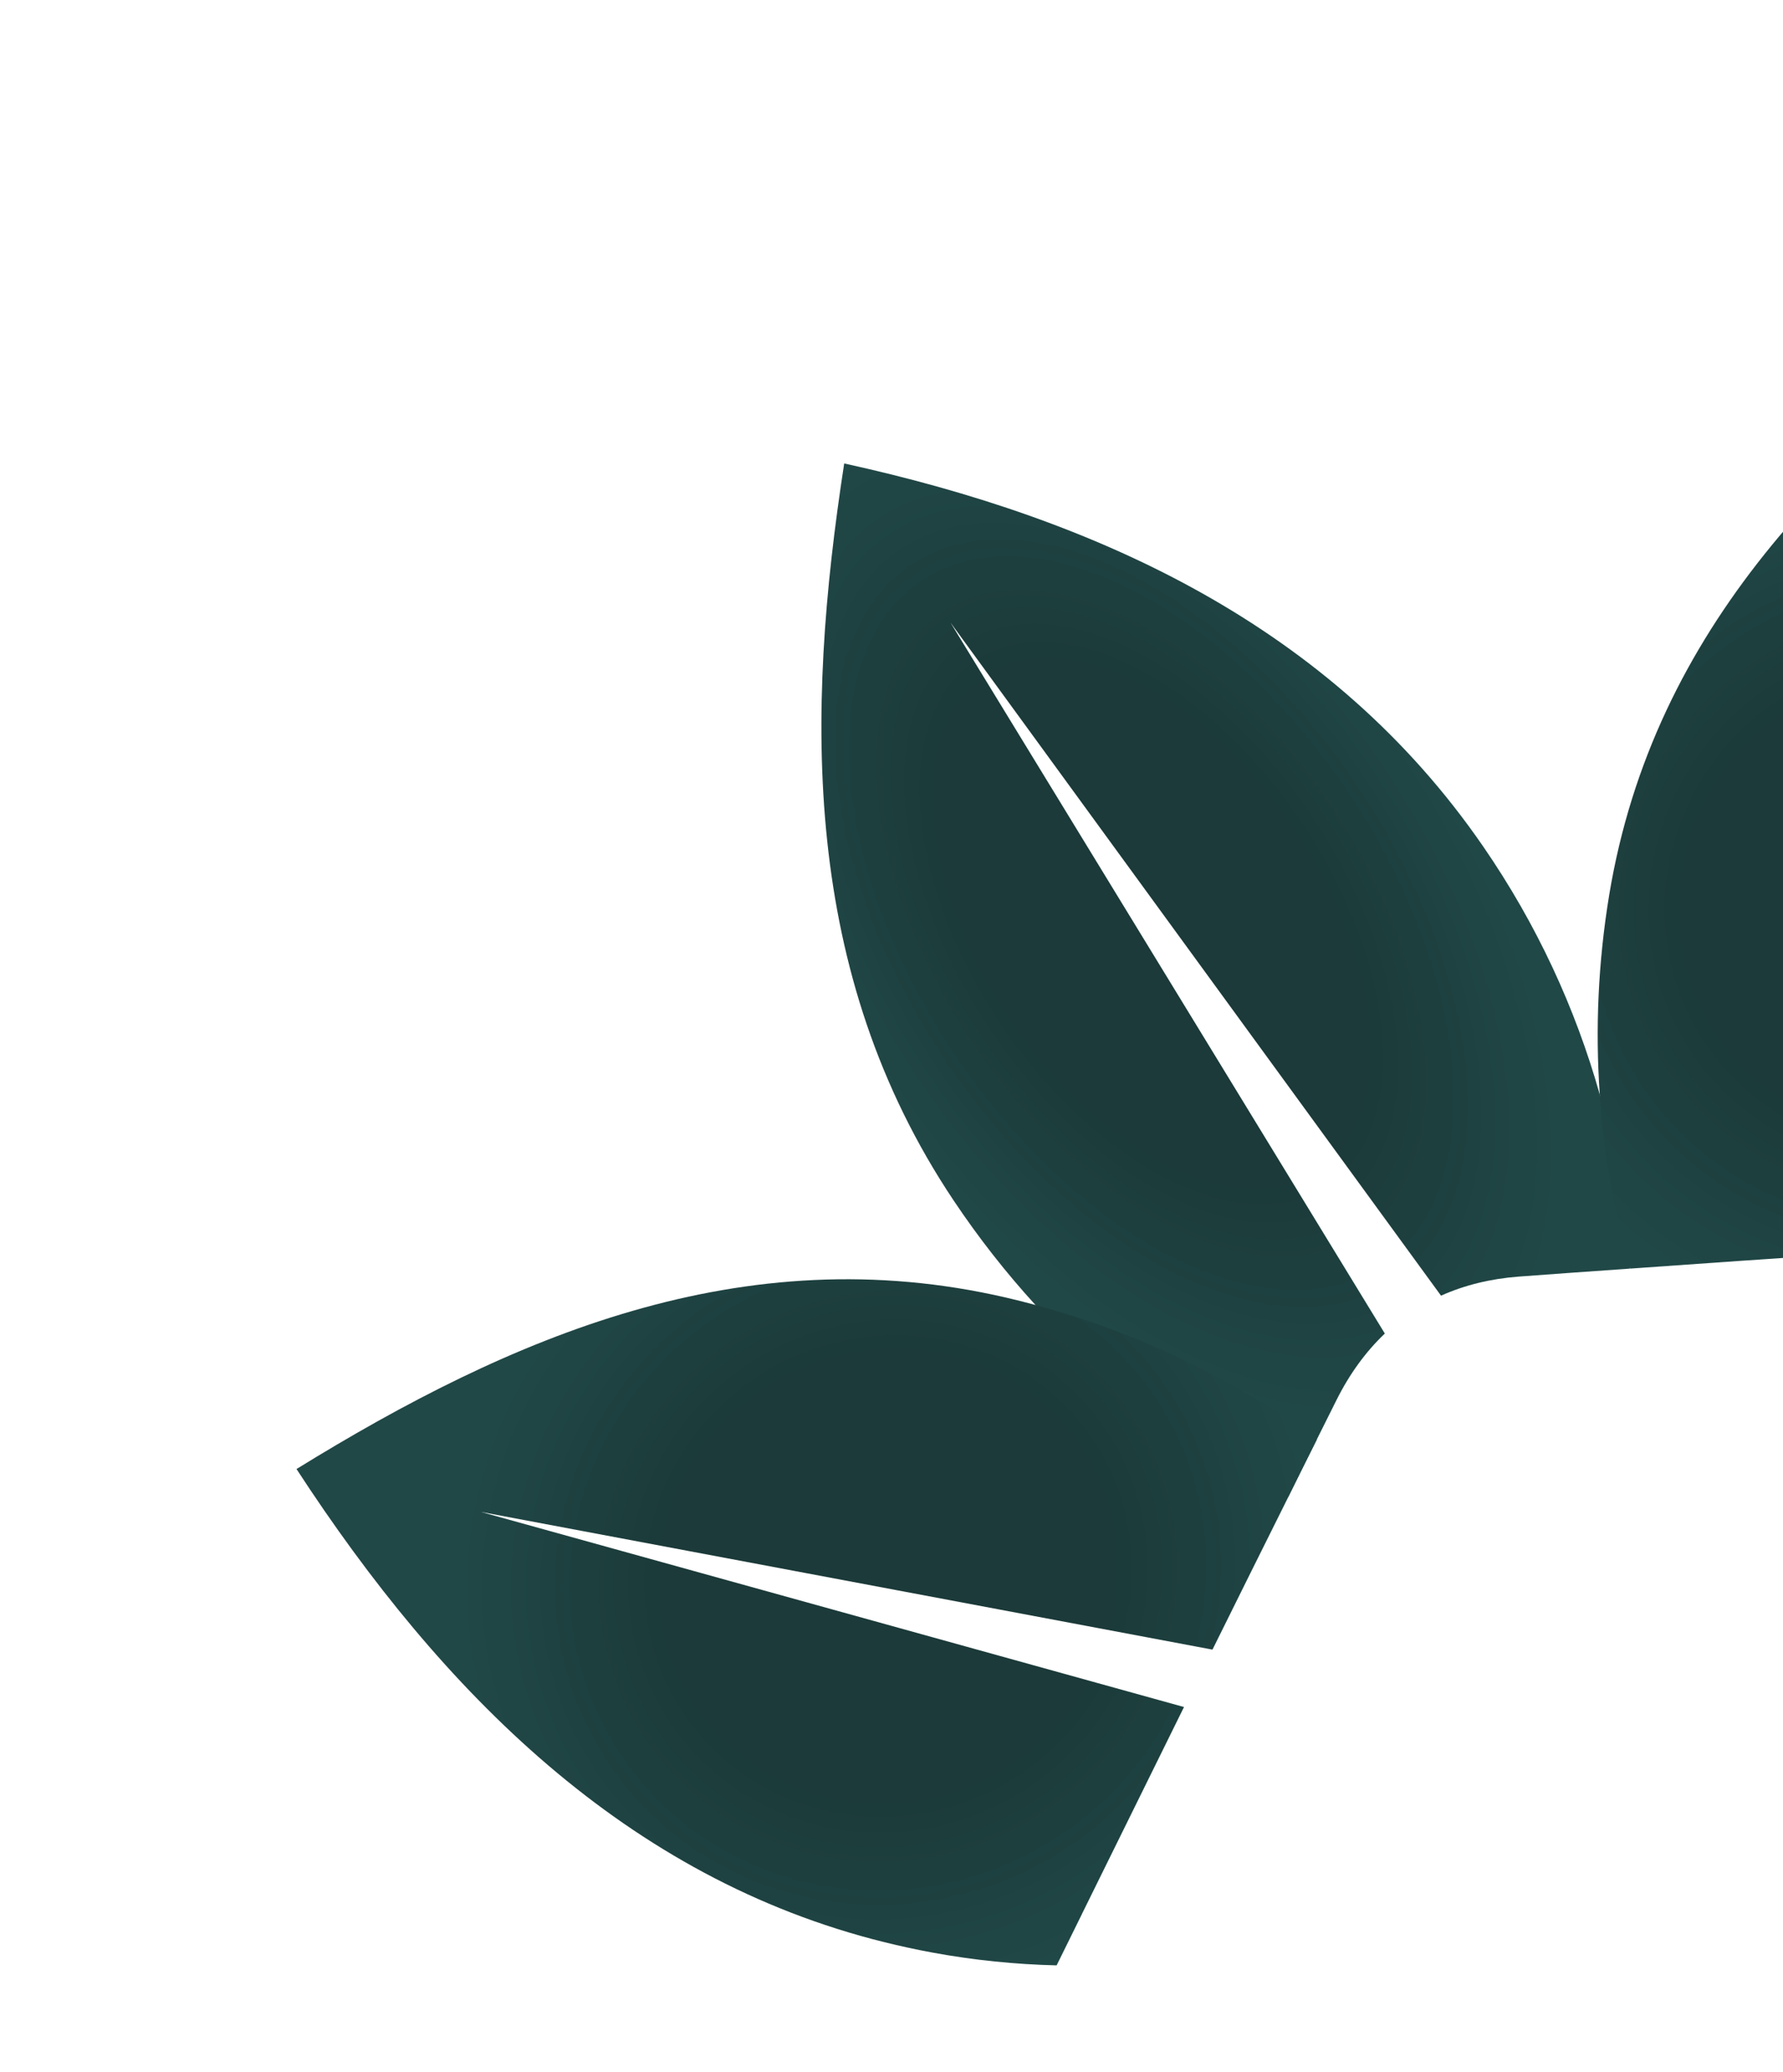 <svg xmlns="http://www.w3.org/2000/svg" width="605" height="703" viewBox="0 0 605 703" fill="none">
    <path
        d="M503.26 287.188C521.515 313.685 534.593 342.18 542.845 371.422C548.328 390.772 551.72 410.465 553.021 430.153C553.041 430.241 553.074 430.321 553.031 430.431C540.45 431.303 527.852 432.207 515.272 433.139C505.684 433.88 496.876 436.049 488.961 439.613L322.531 211.258L469.892 452.459C463.417 458.615 457.903 466.18 453.472 475.073C451.243 479.529 449.027 483.976 446.816 488.399C443.571 494.895 440.33 501.367 437.131 507.873C405.515 492.053 376.306 470.235 351.325 442.749C341.351 431.824 332.06 419.994 323.557 407.273C271.847 329.903 273.292 242.603 286.45 157.245C372.372 176.118 451.633 212.22 503.26 287.188Z"
        fill="url(#paint0_radial_79_864)"></path>
    <path
        d="M763.957 348.917C763.455 352.28 762.884 355.627 762.252 358.913C758.362 379.674 752.136 399.335 743.96 417.739C732.833 418.452 721.683 419.16 710.556 419.873C710.529 419.891 710.51 419.863 710.51 419.863C690.334 421.16 670.135 422.451 649.96 423.808L681.434 166.621L627.265 425.305C602.547 426.955 577.785 428.655 553.093 430.431C553.073 430.343 553.039 430.264 553.01 430.161C547.697 411.124 544.229 391.462 542.834 371.43C541.263 349.179 542.269 326.466 546.02 303.686C561.062 212.803 622.778 153.15 691.918 103.202C743.133 177.876 777.368 259.795 763.957 348.917Z"
        fill="url(#paint1_radial_79_864)"></path>
    <path
        d="M446.838 488.406C443.593 494.901 440.352 501.374 437.153 507.88C428.54 525.134 419.968 542.422 411.41 559.7L163.206 512.983L401.748 579.179C390.201 602.579 378.66 626.016 367.118 649.392C367.118 649.392 367.136 649.42 367.109 649.438C364.224 655.247 361.379 661.028 358.531 666.832C344.56 666.5 330.449 665.084 316.278 662.468L316.232 662.458C310.826 661.46 305.485 660.297 300.091 658.966C212.601 637.281 150.021 574.286 100.609 498.429C173.188 453.657 251.923 419.438 341.623 440.316C344.907 441.087 348.151 441.885 351.356 442.77C386.438 452.191 418.598 467.891 446.838 488.406Z"
        fill="url(#paint2_radial_79_864)"></path>
    <defs>
        <radialGradient id="paint0_radial_79_864" cx="0" cy="0" r="1" gradientUnits="userSpaceOnUse"
            gradientTransform="translate(390.709 313.241) rotate(56.243) scale(187.629 108.081)">
            <stop stop-color="#1B3A39"></stop>
            <stop offset="0.522" stop-color="#1B3A39"></stop>
            <stop offset="1" stop-color="#204847"></stop>
        </radialGradient>
        <radialGradient id="paint1_radial_79_864" cx="0" cy="0" r="1" gradientUnits="userSpaceOnUse"
            gradientTransform="translate(649.061 306.506) rotate(56.243) scale(145.212 148.65)">
            <stop stop-color="#1B3A39"></stop>
            <stop offset="0.522" stop-color="#1B3A39"></stop>
            <stop offset="1" stop-color="#204847"></stop>
        </radialGradient>
        <radialGradient id="paint2_radial_79_864" cx="0" cy="0" r="1" gradientUnits="userSpaceOnUse"
            gradientTransform="translate(301.286 534.698) rotate(56.243) scale(141.666 146.736)">
            <stop stop-color="#1B3A39"></stop>
            <stop offset="0.522" stop-color="#1B3A39"></stop>
            <stop offset="1" stop-color="#204847"></stop>
        </radialGradient>
    </defs>
</svg> 